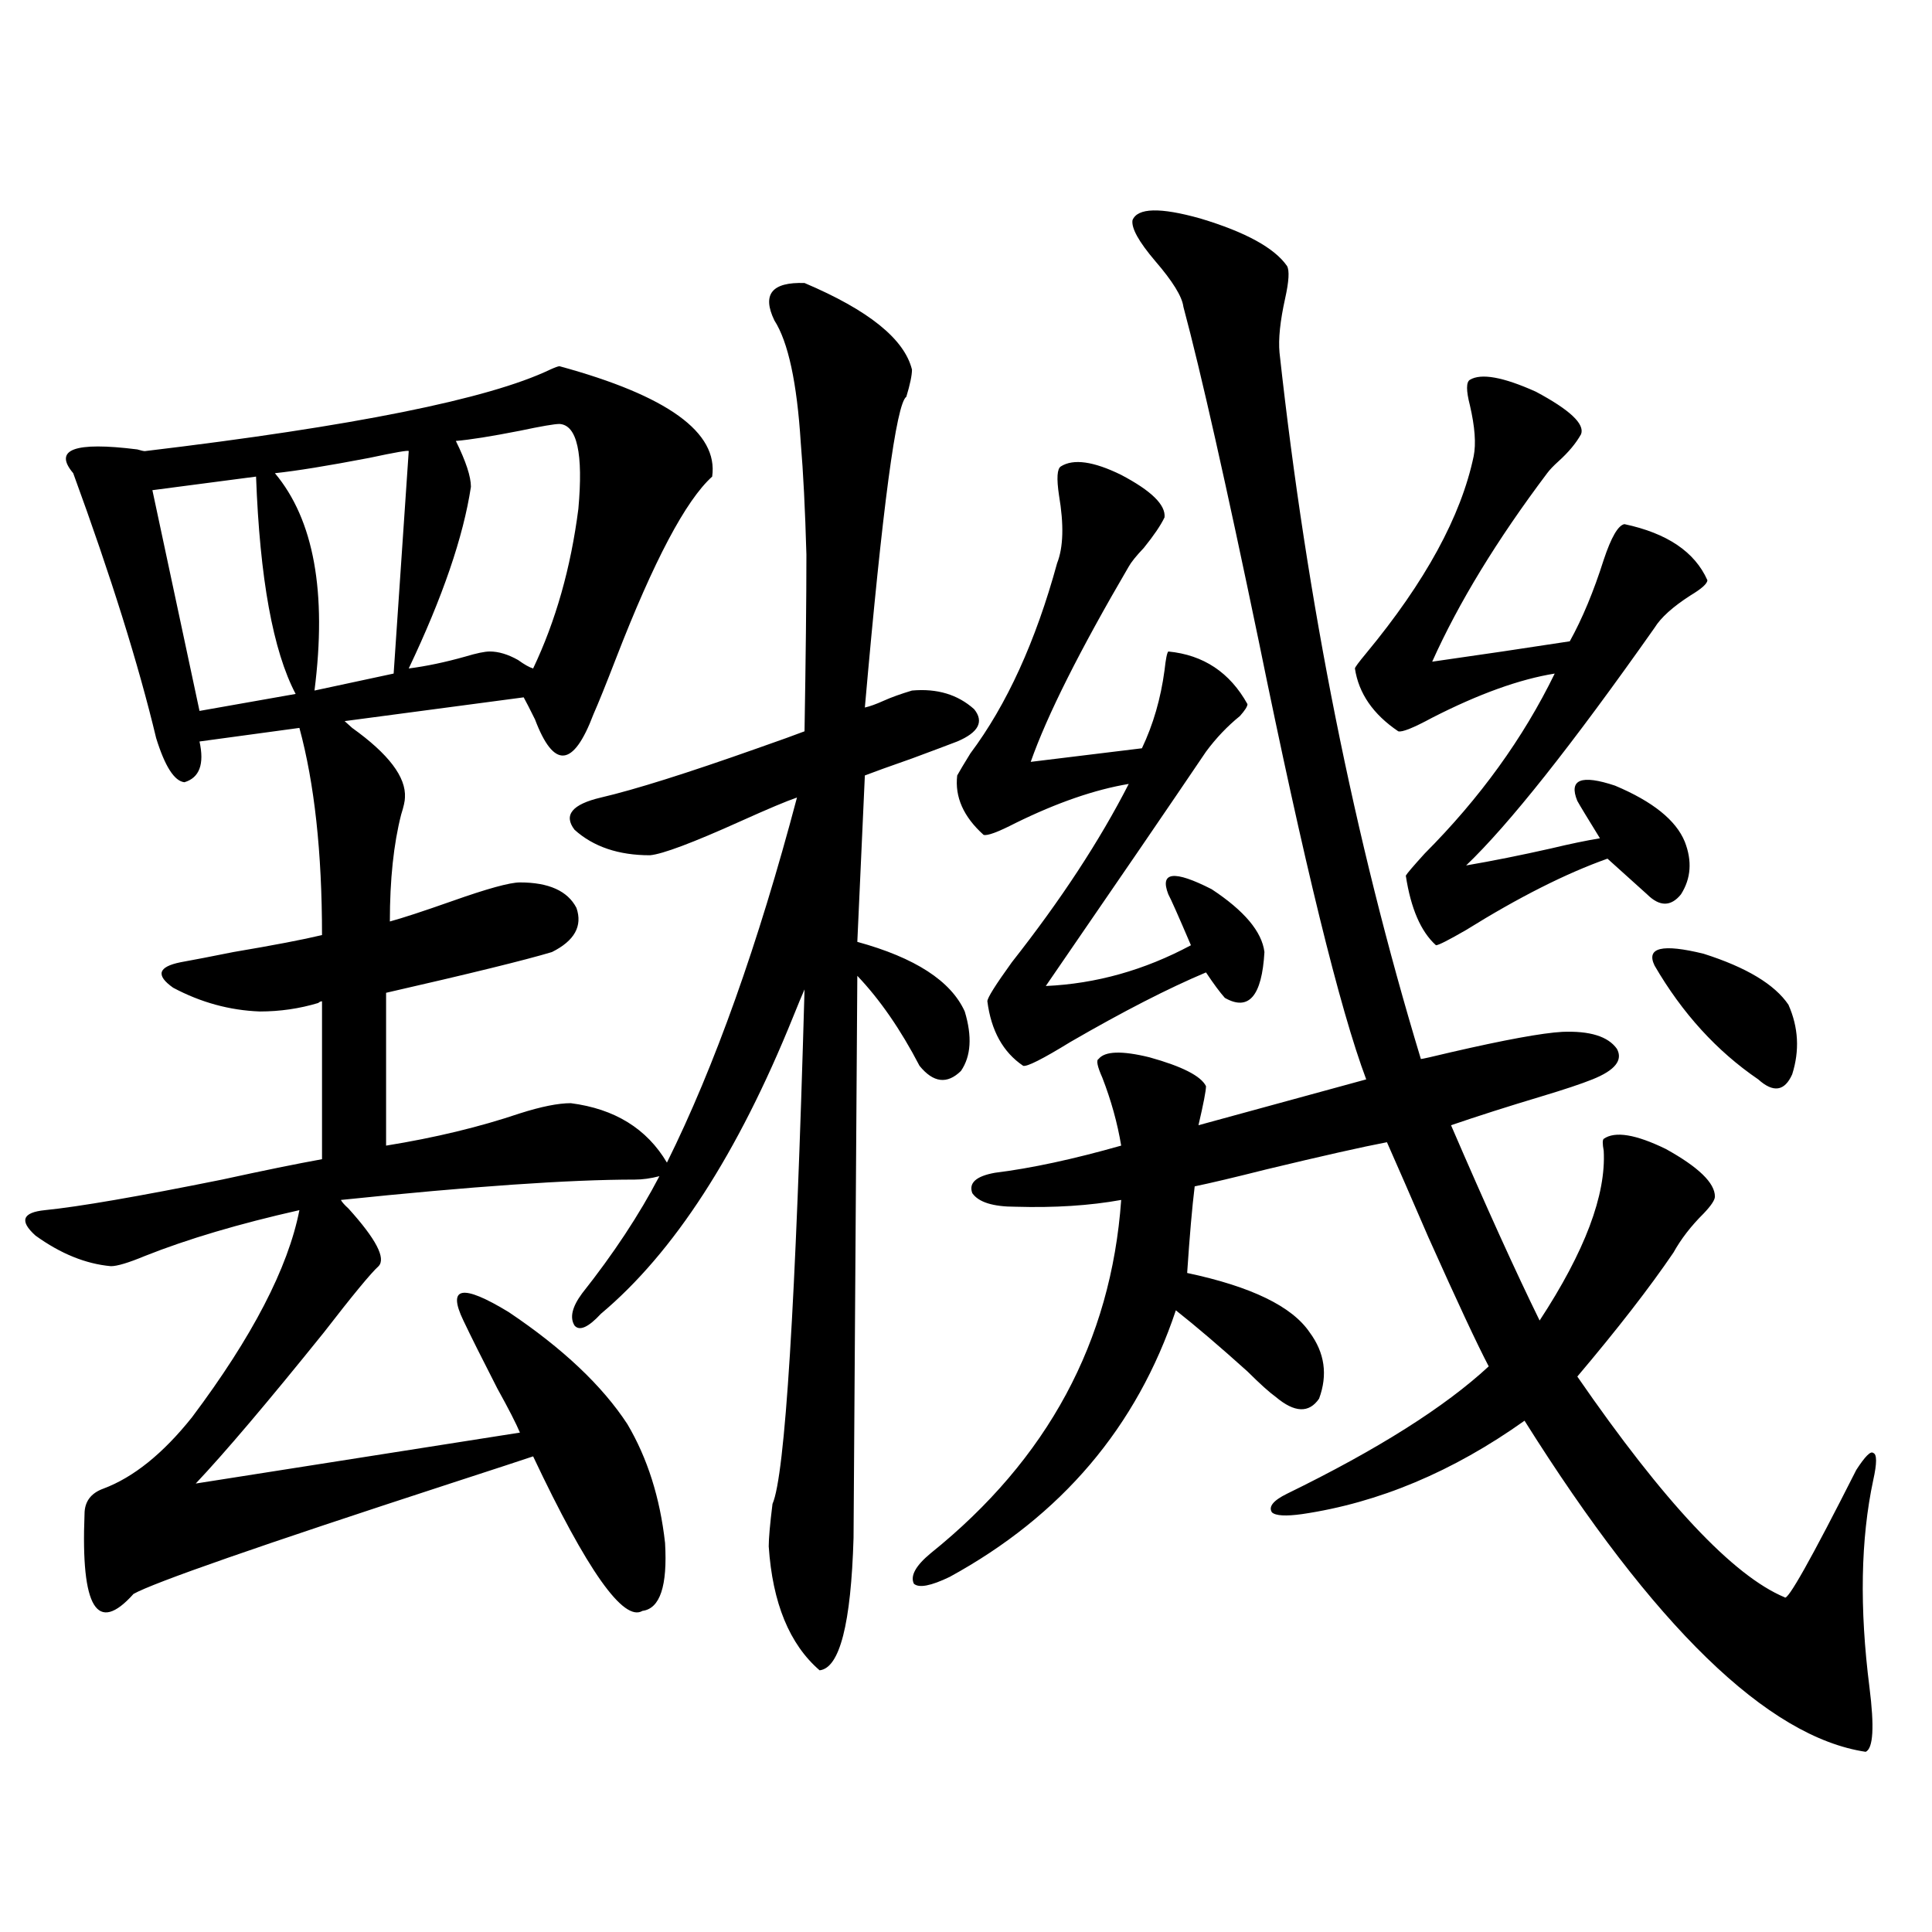 <?xml version="1.0" encoding="utf-8"?>
<!-- Generator: Adobe Illustrator 16.0.0, SVG Export Plug-In . SVG Version: 6.00 Build 0)  -->
<!DOCTYPE svg PUBLIC "-//W3C//DTD SVG 1.1//EN" "http://www.w3.org/Graphics/SVG/1.1/DTD/svg11.dtd">
<svg version="1.1" id="图层_1" xmlns="http://www.w3.org/2000/svg" xmlns:xlink="http://www.w3.org/1999/xlink" x="0px" y="0px"
	 width="1000px" height="1000px" viewBox="0 0 1000 1000" enable-background="new 0 0 1000 1000" xml:space="preserve">
<path d="M416.429,146.488c33.17,14.063,51.706,29.004,55.608,44.824c0,2.939-0.976,7.622-2.927,14.063
	c-5.213,3.516-12.362,57.129-21.463,160.84c2.592-0.576,5.854-1.758,9.756-3.516s8.78-3.516,14.634-5.273
	c13.003-1.167,23.734,2.061,32.194,9.668c5.198,6.455,2.271,12.017-8.78,16.699c-4.558,1.758-12.362,4.697-23.414,8.789
	c-11.707,4.106-19.847,7.031-24.39,8.789l-3.902,86.133c29.908,8.213,48.444,20.215,55.608,36.035
	c3.902,12.896,3.247,23.154-1.951,30.762c-7.164,7.031-14.313,6.152-21.463-2.637c-9.756-18.745-20.487-34.277-32.194-46.582
	L441.794,796c-1.311,44.522-7.164,67.374-17.561,68.555c-15.609-13.485-24.39-34.867-26.341-64.16
	c0-4.092,0.641-11.426,1.951-21.973c6.494-14.639,12.027-103.408,16.585-266.309c-1.311,2.939-3.262,7.622-5.854,14.063
	c-28.627,70.903-61.797,122.168-99.51,153.809c-6.509,7.031-11.066,9.092-13.658,6.152c-2.606-4.092-1.311-9.668,3.902-16.699
	c16.25-20.503,29.588-40.718,39.999-60.645c-4.558,1.182-8.78,1.758-12.683,1.758c-33.825,0-84.556,3.516-152.191,10.547
	c0.641,1.182,1.951,2.637,3.902,4.395c14.299,15.82,19.512,25.791,15.609,29.883c-3.902,3.516-13.338,14.941-28.292,34.277
	c-29.268,36.338-51.386,62.402-66.34,78.223l167.801-26.367c-1.951-4.683-5.854-12.305-11.707-22.852
	c-7.805-15.229-13.658-26.943-17.561-35.156c-8.46-17.578-0.655-19.033,23.414-4.395c27.957,18.76,48.444,38.096,61.462,58.008
	c10.396,17.578,16.905,38.096,19.512,61.523c1.296,22.275-2.606,33.976-11.707,35.156c-9.756,5.851-28.627-20.791-56.584-79.98
	c-5.213,1.758-19.512,6.455-42.926,14.063c-98.869,32.231-153.502,51.279-163.898,57.129c-18.871,21.094-27.316,7.32-25.365-41.309
	c0-6.44,3.247-10.835,9.756-13.184c15.609-5.85,30.884-18.154,45.853-36.914c31.219-41.597,49.755-77.344,55.608-107.227
	c-31.219,7.031-57.895,14.941-79.998,23.73c-8.46,3.516-14.313,5.273-17.561,5.273c-13.018-1.167-26.021-6.44-39.023-15.82
	c-8.46-7.607-6.829-12.002,4.878-13.184c17.561-1.758,48.124-7.031,91.705-15.82c21.463-4.683,38.688-8.198,51.706-10.547v-81.738
	c-0.655,0-1.311,0.303-1.951,0.879c-9.756,2.939-19.847,4.395-30.243,4.395c-15.609-0.576-30.578-4.683-44.877-12.305
	c-9.115-6.44-7.805-10.835,3.902-13.184c6.494-1.167,15.609-2.925,27.316-5.273c20.808-3.516,36.097-6.44,45.853-8.789
	c0-42.764-3.902-78.511-11.707-107.227l-51.706,7.031c2.592,11.729,0,18.76-7.805,21.094c-5.213-0.576-10.091-8.198-14.634-22.852
	c-9.115-38.081-23.414-83.784-42.926-137.109c-10.411-12.305,0.641-16.396,33.17-12.305c1.951,0.591,3.247,0.879,3.902,0.879
	c107.955-12.881,177.877-26.943,209.751-42.188c2.592-1.167,4.223-1.758,4.878-1.758c55.929,15.244,82.27,34.277,79.022,57.129
	c-13.658,12.305-30.243,43.657-49.755,94.043c-5.213,13.486-9.115,23.154-11.707,29.004c-10.411,27.549-20.487,28.428-30.243,2.637
	c-2.606-5.273-4.558-9.077-5.854-11.426l-92.681,12.305c0.641,0.591,1.951,1.758,3.902,3.516
	c18.856,13.486,27.957,25.488,27.316,36.035c0,1.758-0.655,4.697-1.951,8.789c-3.902,15.244-5.854,33.701-5.854,55.371
	c6.494-1.758,17.226-5.273,32.194-10.547c18.201-6.44,29.908-9.668,35.121-9.668c14.954,0,24.71,4.395,29.268,13.184
	c3.247,9.38-0.976,17.002-12.683,22.852c-13.658,4.106-42.285,11.138-85.852,21.094v79.102c25.365-4.092,48.444-9.668,69.267-16.699
	c11.052-3.516,19.832-5.273,26.341-5.273c22.759,2.939,39.344,13.184,49.755,30.762c24.71-49.795,47.148-112.788,67.315-188.965
	c-5.213,1.758-14.969,5.864-29.268,12.305c-24.725,11.138-40.334,17.002-46.828,17.578c-16.265,0-29.268-4.395-39.023-13.184
	c-5.854-7.607-1.311-13.184,13.658-16.699c17.561-4.092,44.542-12.593,80.974-25.488c11.707-4.092,19.832-7.031,24.39-8.789
	c0.641-38.081,0.976-68.555,0.976-91.406c-0.655-23.428-1.631-42.764-2.927-58.008c-1.951-31.05-6.509-52.144-13.658-63.281
	C394.311,152.353,399.509,145.912,416.429,146.488z M132.533,246.684l-53.657,7.031l24.39,114.258l49.755-8.789
	C141.313,336.923,134.484,299.418,132.533,246.684z M211.556,233.5c0-0.576-6.829,0.591-20.487,3.516
	c-21.463,4.106-37.728,6.743-48.779,7.91c20.152,24.033,26.981,61.523,20.487,112.5l40.975-8.789L211.556,233.5z M235.945,228.227
	c5.198,10.547,7.805,18.457,7.805,23.73c-3.902,25.791-14.634,57.129-32.194,94.043c9.101-1.167,18.856-3.213,29.268-6.152
	c5.854-1.758,10.076-2.637,12.683-2.637c4.543,0,9.421,1.47,14.634,4.395c3.247,2.349,5.854,3.818,7.805,4.395
	c11.707-24.609,19.512-52.144,23.414-82.617c2.592-28.701-0.655-43.354-9.756-43.945c-2.606,0-9.436,1.182-20.487,3.516
	C254.146,225.893,243.095,227.65,235.945,228.227z M586.181,113.969c2.592-6.44,14.299-6.729,35.121-0.879
	c23.414,7.031,38.368,15.244,44.877,24.609c1.296,2.349,0.976,7.91-0.976,16.699c-2.606,11.729-3.582,21.094-2.927,28.125
	c14.299,130.078,38.688,251.958,73.169,365.625c0.641,0,5.854-1.167,15.609-3.516c27.957-6.44,47.148-9.956,57.56-10.547
	c14.299-0.576,23.734,2.349,28.292,8.789c3.247,5.864-0.976,11.138-12.683,15.82c-5.854,2.349-14.634,5.273-26.341,8.789
	c-17.561,5.273-33.17,10.259-46.828,14.941c18.201,42.188,33.49,75.889,45.853,101.074c23.414-35.732,34.466-65.039,33.17-87.891
	c-0.655-3.516-0.655-5.562,0-6.152c5.854-4.092,16.585-2.334,32.194,5.273c16.905,9.38,25.365,17.578,25.365,24.609
	c0,1.758-1.951,4.697-5.854,8.789c-6.509,6.455-11.707,13.184-15.609,20.215c-12.362,18.169-28.947,39.551-49.755,64.16
	c44.877,65.039,80.639,103.135,107.314,114.258c1.296,2.335,13.658-19.624,37.072-65.918c4.543-7.031,7.47-9.956,8.78-8.789
	c1.951,0.591,1.951,5.273,0,14.063c-6.509,30.474-7.164,66.207-1.951,107.227c2.592,20.504,1.951,31.641-1.951,33.398
	c-50.73-7.621-109.601-64.75-176.581-171.387c-37.072,26.367-75.455,42.49-115.119,48.34c-8.46,1.182-13.658,0.879-15.609-0.879
	c-1.951-2.925,0.641-6.152,7.805-9.668c46.828-22.852,81.614-44.824,104.388-65.918c-5.854-11.123-16.265-33.398-31.219-66.797
	c-9.115-21.094-16.265-37.49-21.463-49.219c-12.362,2.349-33.17,7.031-62.438,14.063c-16.265,4.106-28.627,7.031-37.072,8.789
	c-1.311,10.547-2.606,25.488-3.902,44.824c33.17,7.031,54.298,17.29,63.413,30.762c7.805,10.547,9.421,21.973,4.878,34.277
	c-5.213,7.622-12.683,7.334-22.438-0.879c-3.262-2.334-8.14-6.729-14.634-13.184c-14.313-12.881-26.676-23.428-37.072-31.641
	c-20.167,60.356-59.19,106.348-117.07,137.988c-9.756,4.697-15.944,5.864-18.536,3.516c-1.951-4.092,0.976-9.365,8.78-15.82
	c60.486-48.628,93.321-109.561,98.534-182.813c-16.265,2.939-34.48,4.106-54.633,3.516c-11.707,0-19.191-2.334-22.438-7.031
	c-1.951-5.273,1.951-8.789,11.707-10.547c18.856-2.334,40.64-7.031,65.364-14.063c-1.951-11.714-5.213-23.428-9.756-35.156
	c-2.606-5.85-3.262-9.077-1.951-9.668c3.247-4.092,12.027-4.395,26.341-0.879c16.905,4.697,26.661,9.668,29.268,14.941
	c0,2.349-1.311,9.092-3.902,20.215l86.827-23.73c-13.658-36.323-32.194-111.909-55.608-226.758
	c-16.92-81.436-29.923-139.155-39.023-173.145c-0.655-5.273-5.533-13.184-14.634-23.73
	C589.428,125.106,585.525,118.075,586.181,113.969z M549.108,241.41c6.494-4.092,16.905-2.637,31.219,4.395
	c15.609,8.213,23.079,15.532,22.438,21.973c-1.951,4.106-5.533,9.38-10.731,15.82c-3.902,4.106-6.509,7.334-7.805,9.668
	c-25.365,43.369-42.285,77.056-50.73,101.074c18.856-2.334,38.048-4.683,57.56-7.031c5.854-12.305,9.756-25.776,11.707-40.43
	c0.641-5.85,1.296-9.077,1.951-9.668c18.201,1.758,31.859,10.85,40.975,27.246c0,1.182-1.311,3.228-3.902,6.152
	c-6.509,5.273-12.362,11.426-17.561,18.457c-18.216,26.958-45.853,67.388-82.925,121.289c26.006-1.167,51.051-8.198,75.12-21.094
	c-6.509-15.229-10.411-24.019-11.707-26.367c-4.558-11.714,2.927-12.593,22.438-2.637c16.905,11.138,26.006,21.973,27.316,32.52
	c-1.311,22.852-8.14,30.762-20.487,23.73c-2.606-2.925-5.854-7.319-9.756-13.184c-19.512,8.213-42.926,20.215-70.242,36.035
	c-14.313,8.789-22.438,12.896-24.39,12.305c-10.411-7.031-16.585-18.154-18.536-33.398c0-1.758,4.223-8.486,12.683-20.215
	c25.365-32.217,45.518-62.979,60.486-92.285c-17.561,2.939-37.072,9.668-58.535,20.215c-9.115,4.697-14.634,6.743-16.585,6.152
	c-10.411-9.365-14.969-19.624-13.658-30.762c1.296-2.334,3.567-6.152,6.829-11.426c18.856-25.186,33.811-58.008,44.877-98.438
	c3.247-8.198,3.567-19.912,0.976-35.156C546.822,247.563,547.157,242.592,549.108,241.41z M760.811,196.586
	c5.854-3.516,17.226-1.455,34.146,6.152c17.561,9.38,25.365,16.699,23.414,21.973c-2.606,4.697-6.509,9.38-11.707,14.063
	c-2.606,2.349-4.558,4.395-5.854,6.152c-26.021,34.58-45.853,67.1-59.511,97.559c24.71-3.516,48.444-7.031,71.218-10.547
	c6.494-11.714,12.348-25.776,17.561-42.188c3.902-11.714,7.47-17.866,10.731-18.457c22.104,4.697,36.417,14.365,42.926,29.004
	c0,1.758-2.927,4.395-8.78,7.91c-9.115,5.864-15.289,11.426-18.536,16.699c-42.926,60.947-75.455,101.953-97.559,123.047
	c13.658-2.334,28.292-5.273,43.901-8.789c9.756-2.334,18.201-4.092,25.365-5.273c-6.509-10.547-10.411-16.987-11.707-19.336
	c-4.558-11.123,1.951-13.76,19.512-7.91c19.512,8.213,31.539,17.881,36.097,29.004c3.902,9.971,3.247,19.048-1.951,27.246
	c-5.213,6.455-11.066,6.455-17.561,0l-20.487-18.457c-21.463,7.622-45.853,19.927-73.169,36.914
	c-9.115,5.273-14.313,7.91-15.609,7.91c-7.805-7.031-13.018-19.033-15.609-36.035c0.641-1.167,3.902-4.971,9.756-11.426
	c28.612-28.701,51.051-59.766,67.315-93.164c-18.216,2.939-39.358,10.547-63.413,22.852c-9.756,5.273-15.609,7.622-17.561,7.031
	c-13.018-8.789-20.487-19.624-22.438-32.52c0-0.576,1.951-3.213,5.854-7.91c30.563-36.914,49.1-70.889,55.608-101.953
	c1.296-6.44,0.641-15.229-1.951-26.367C758.859,202.162,758.859,197.768,760.811,196.586z M856.418,499.809
	c-4.558-9.365,3.902-11.426,25.365-6.152c22.104,7.031,36.737,15.82,43.901,26.367c5.198,11.729,5.854,23.73,1.951,36.035
	c-3.902,8.789-9.756,9.668-17.561,2.637C888.612,544.057,870.717,524.418,856.418,499.809z"/>
</svg>
